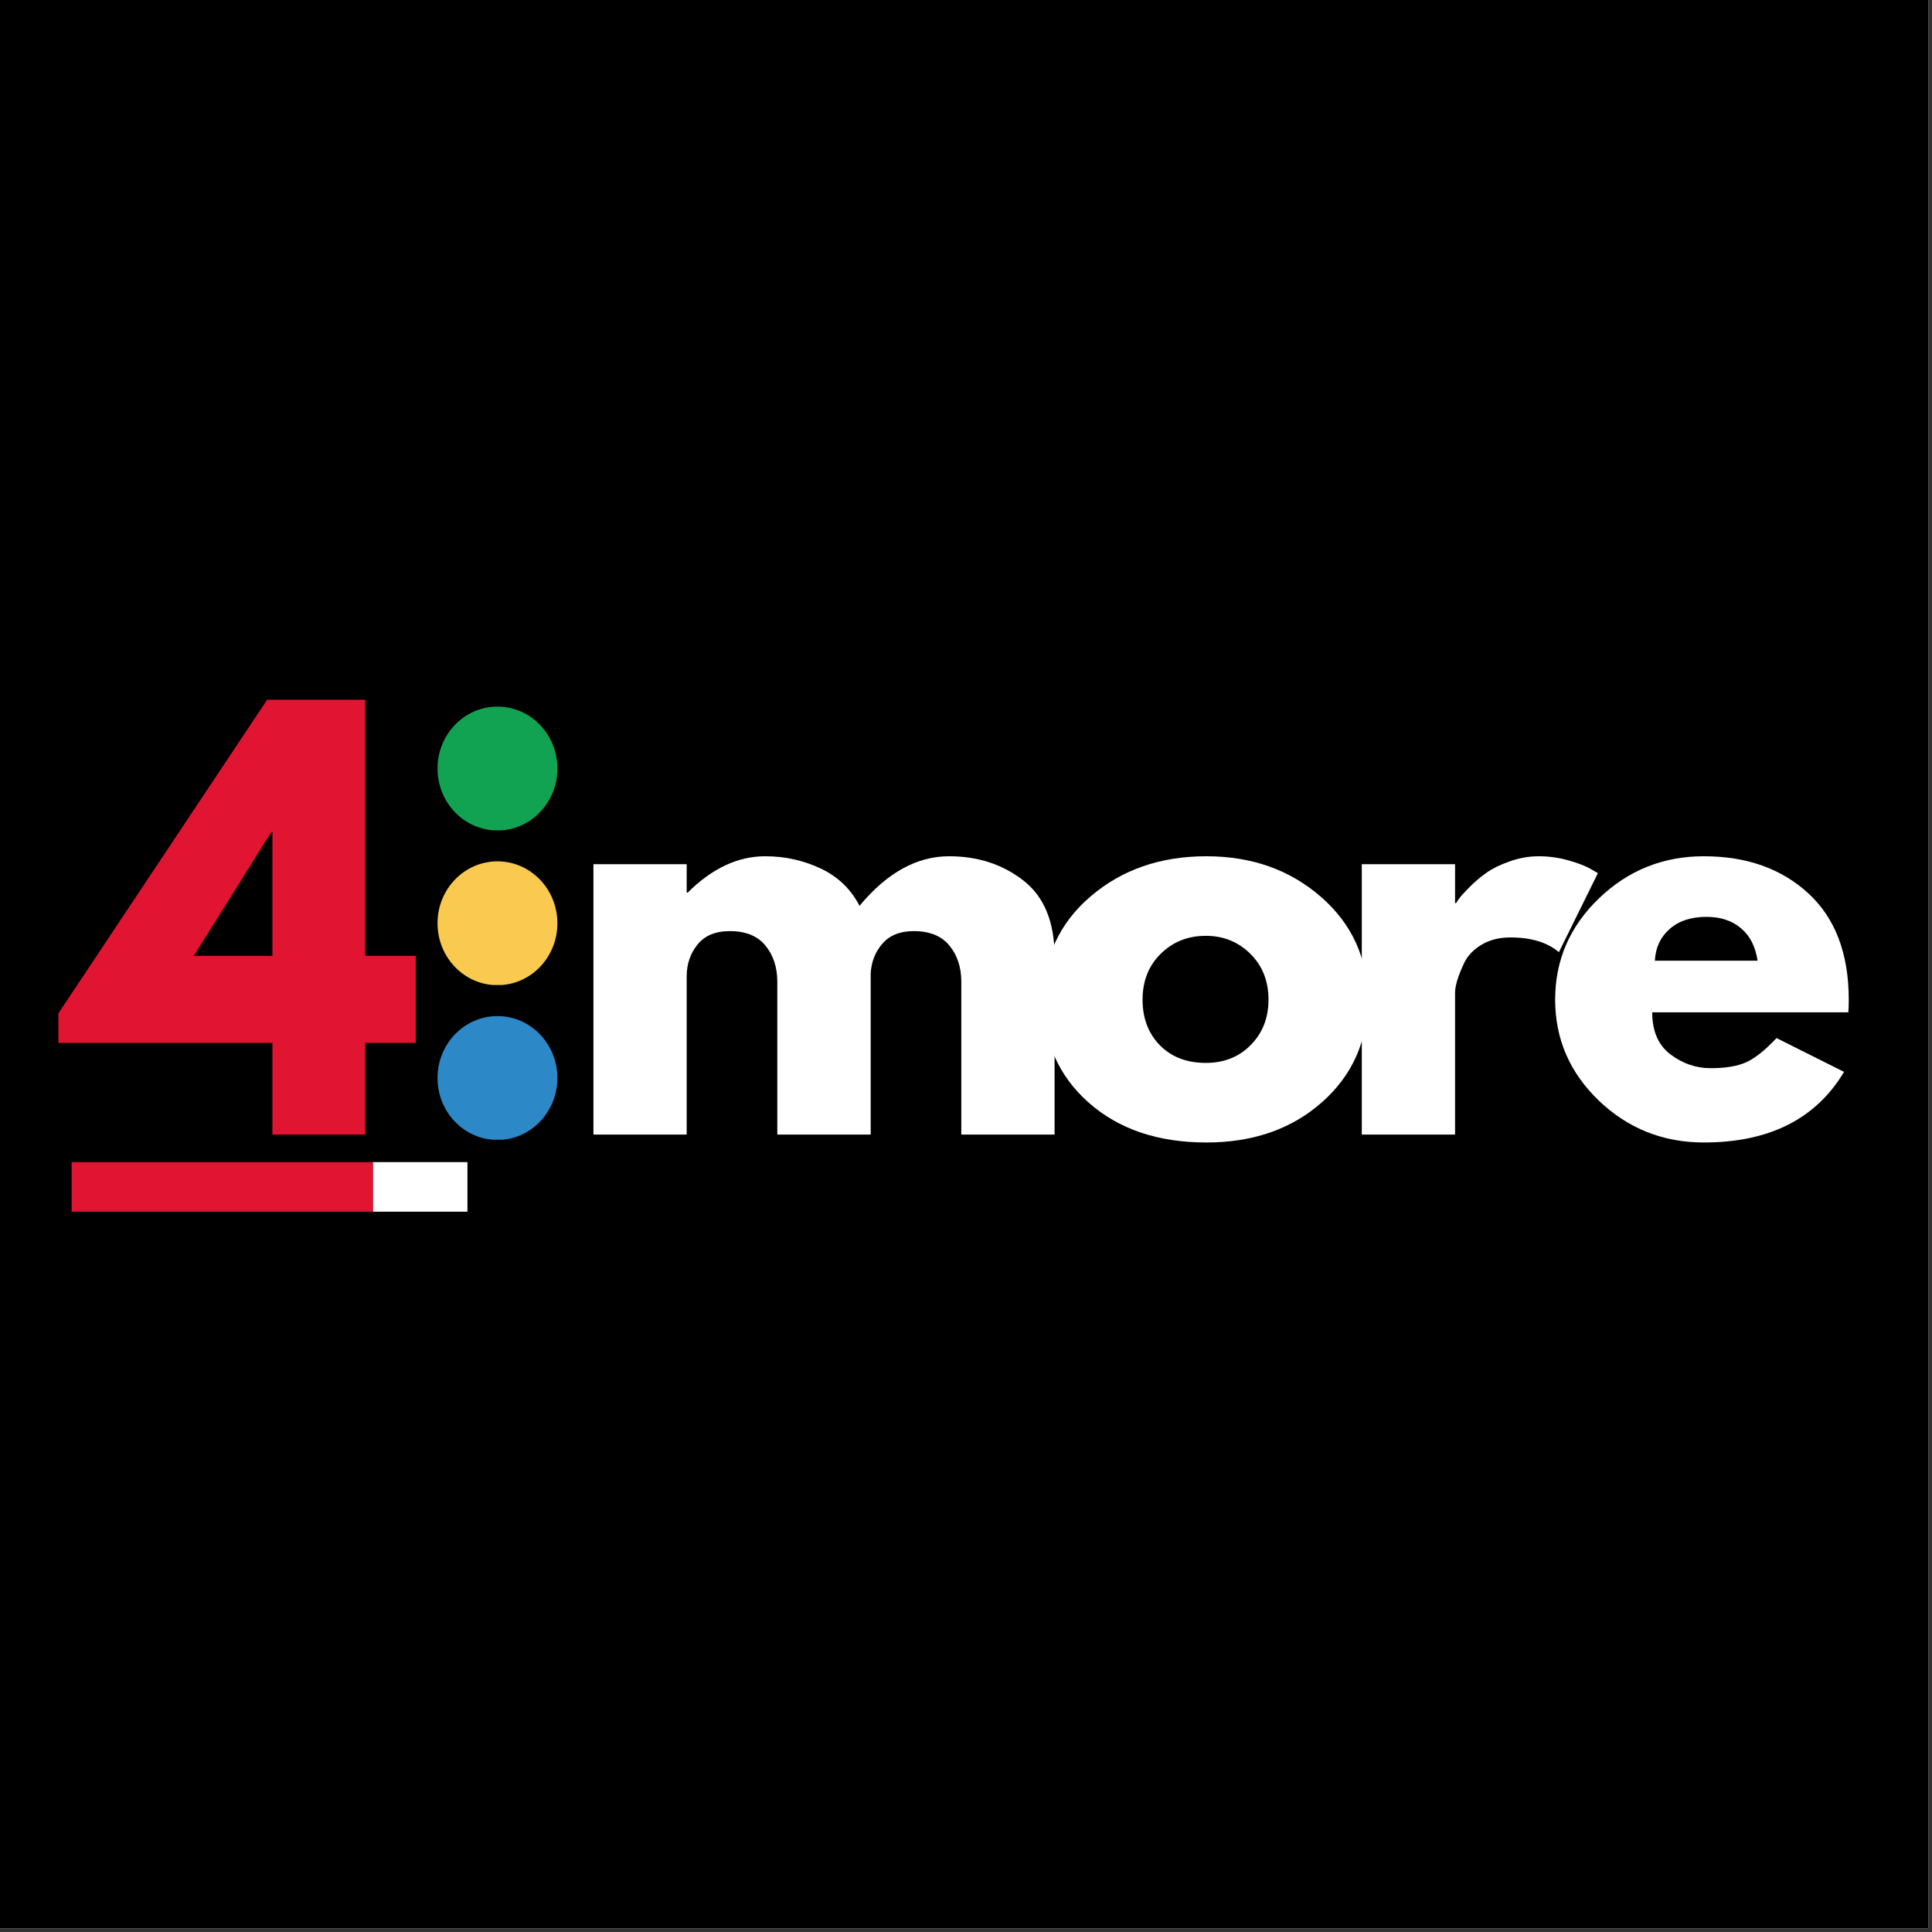 <svg xmlns="http://www.w3.org/2000/svg" xmlns:xlink="http://www.w3.org/1999/xlink" width="350" viewBox="0 0 262.5 262.5" height="350" preserveAspectRatio="xMidYMid meet"><rect x="0" y="0" width="262.5" height="262.5" fill="#333333" stroke="none"/><defs><g></g><clipPath id="55ad8100de"><path d="M 59.445 96.008 L 75.734 96.008 L 75.734 112.871 L 59.445 112.871 Z M 59.445 96.008 " clip-rule="nonzero"></path></clipPath><clipPath id="08f31cd21d"><path d="M 67.59 96.008 C 63.09 96.008 59.445 99.773 59.445 104.422 C 59.445 109.066 63.09 112.836 67.59 112.836 C 72.09 112.836 75.734 109.066 75.734 104.422 C 75.734 99.773 72.09 96.008 67.59 96.008 Z M 67.59 96.008 " clip-rule="nonzero"></path></clipPath><clipPath id="66605e2882"><path d="M 59.445 138.055 L 75.734 138.055 L 75.734 154.918 L 59.445 154.918 Z M 59.445 138.055 " clip-rule="nonzero"></path></clipPath><clipPath id="629363f0b5"><path d="M 67.59 138.055 C 63.09 138.055 59.445 141.82 59.445 146.469 C 59.445 151.117 63.09 154.883 67.59 154.883 C 72.09 154.883 75.734 151.117 75.734 146.469 C 75.734 141.82 72.09 138.055 67.59 138.055 Z M 67.59 138.055 " clip-rule="nonzero"></path></clipPath><clipPath id="8eadd344bd"><path d="M 59.445 117.031 L 75.734 117.031 L 75.734 133.895 L 59.445 133.895 Z M 59.445 117.031 " clip-rule="nonzero"></path></clipPath><clipPath id="30a9df3d89"><path d="M 67.59 117.031 C 63.09 117.031 59.445 120.797 59.445 125.445 C 59.445 130.094 63.09 133.859 67.59 133.859 C 72.09 133.859 75.734 130.094 75.734 125.445 C 75.734 120.797 72.09 117.031 67.59 117.031 Z M 67.59 117.031 " clip-rule="nonzero"></path></clipPath></defs><path fill="#ffffff" d="M 0 0 L 262 0 L 262 262 L 0 262 Z M 0 0 " fill-opacity="1" fill-rule="nonzero"></path><path fill="#000000" d="M 0 0 L 262 0 L 262 262 L 0 262 Z M 0 0 " fill-opacity="1" fill-rule="nonzero"></path><path fill="#e11432" d="M 9.73 157.895 L 50.691 157.895 L 50.691 164.633 L 9.73 164.633 Z M 9.73 157.895 " fill-opacity="1" fill-rule="nonzero"></path><g fill="#e11432" fill-opacity="1"><g transform="translate(9.731, 154.151)"><g><path d="M 39.891 -24.281 L 46.766 -24.281 L 46.766 -12.453 L 39.891 -12.453 L 39.891 0 L 27.281 0 L 27.281 -12.453 L -1.797 -12.453 L -1.797 -16.469 L 26.562 -59.078 L 39.891 -59.078 Z M 27.281 -41.109 L 27.141 -41.109 L 16.609 -24.281 L 27.281 -24.281 Z M 27.281 -41.109 "></path></g></g></g><path fill="#ffffff" d="M 50.691 157.895 L 63.512 157.895 L 63.512 164.633 L 50.691 164.633 Z M 50.691 157.895 " fill-opacity="1" fill-rule="nonzero"></path><g fill="#ffffff" fill-opacity="1"><g transform="translate(50.693, 154.151)"><g></g></g></g><g fill="#ffffff" fill-opacity="1"><g transform="translate(63.512, 154.151)"><g></g></g></g><g fill="#ffffff" fill-opacity="1"><g transform="translate(76.331, 154.151)"><g><path d="M 4.297 0 L 4.297 -36.734 L 16.969 -36.734 L 16.969 -32.875 L 17.109 -32.875 C 20.41 -36.164 23.922 -37.812 27.641 -37.812 C 30.316 -37.812 32.82 -37.258 35.156 -36.156 C 37.5 -35.062 39.266 -33.367 40.453 -31.078 C 44.18 -35.566 48.238 -37.812 52.625 -37.812 C 56.539 -37.812 59.906 -36.711 62.719 -34.516 C 65.539 -32.316 66.953 -28.879 66.953 -24.203 L 66.953 0 L 54.281 0 L 54.281 -20.766 C 54.281 -22.723 53.742 -24.359 52.672 -25.672 C 51.598 -26.984 49.984 -27.641 47.828 -27.641 C 45.973 -27.641 44.555 -27.078 43.578 -25.953 C 42.598 -24.836 42.062 -23.488 41.969 -21.906 L 41.969 0 L 29.281 0 L 29.281 -20.766 C 29.281 -22.723 28.742 -24.359 27.672 -25.672 C 26.598 -26.984 24.988 -27.641 22.844 -27.641 C 20.883 -27.641 19.414 -27.031 18.438 -25.812 C 17.457 -24.594 16.969 -23.148 16.969 -21.484 L 16.969 0 Z M 4.297 0 "></path></g></g></g><g fill="#ffffff" fill-opacity="1"><g transform="translate(140.131, 154.151)"><g><path d="M 7.766 -4.359 C 3.68 -7.992 1.641 -12.648 1.641 -18.328 C 1.641 -24.016 3.766 -28.68 8.016 -32.328 C 12.266 -35.984 17.52 -37.812 23.781 -37.812 C 29.938 -37.812 35.125 -35.973 39.344 -32.297 C 43.57 -28.617 45.688 -23.961 45.688 -18.328 C 45.688 -12.691 43.617 -8.047 39.484 -4.391 C 35.359 -0.742 30.125 1.078 23.781 1.078 C 17.188 1.078 11.848 -0.734 7.766 -4.359 Z M 17.578 -24.562 C 15.93 -22.938 15.109 -20.859 15.109 -18.328 C 15.109 -15.797 15.895 -13.727 17.469 -12.125 C 19.039 -10.531 21.117 -9.734 23.703 -9.734 C 26.18 -9.734 28.219 -10.547 29.812 -12.172 C 31.414 -13.797 32.219 -15.848 32.219 -18.328 C 32.219 -20.859 31.395 -22.938 29.75 -24.562 C 28.102 -26.188 26.086 -27 23.703 -27 C 21.266 -27 19.223 -26.188 17.578 -24.562 Z M 17.578 -24.562 "></path></g></g></g><g fill="#ffffff" fill-opacity="1"><g transform="translate(180.73, 154.151)"><g><path d="M 4.297 0 L 4.297 -36.734 L 16.969 -36.734 L 16.969 -31.438 L 17.109 -31.438 C 17.211 -31.625 17.367 -31.859 17.578 -32.141 C 17.797 -32.43 18.258 -32.938 18.969 -33.656 C 19.688 -34.375 20.453 -35.02 21.266 -35.594 C 22.078 -36.164 23.129 -36.676 24.422 -37.125 C 25.711 -37.582 27.023 -37.812 28.359 -37.812 C 29.742 -37.812 31.102 -37.617 32.438 -37.234 C 33.77 -36.848 34.75 -36.469 35.375 -36.094 L 36.375 -35.516 L 31.078 -24.781 C 29.504 -26.113 27.305 -26.781 24.484 -26.781 C 22.961 -26.781 21.648 -26.445 20.547 -25.781 C 19.453 -25.113 18.676 -24.301 18.219 -23.344 C 17.77 -22.383 17.445 -21.57 17.25 -20.906 C 17.062 -20.238 16.969 -19.711 16.969 -19.328 L 16.969 0 Z M 4.297 0 "></path></g></g></g><g fill="#ffffff" fill-opacity="1"><g transform="translate(209.658, 154.151)"><g><path d="M 41.469 -16.609 L 14.828 -16.609 C 14.828 -14.035 15.66 -12.125 17.328 -10.875 C 18.992 -9.633 20.805 -9.016 22.766 -9.016 C 24.816 -9.016 26.441 -9.289 27.641 -9.844 C 28.836 -10.395 30.195 -11.484 31.719 -13.109 L 40.891 -8.516 C 37.066 -2.117 30.719 1.078 21.844 1.078 C 16.301 1.078 11.547 -0.816 7.578 -4.609 C 3.617 -8.41 1.641 -12.984 1.641 -18.328 C 1.641 -23.68 3.617 -28.266 7.578 -32.078 C 11.547 -35.898 16.301 -37.812 21.844 -37.812 C 27.664 -37.812 32.398 -36.129 36.047 -32.766 C 39.703 -29.398 41.531 -24.586 41.531 -18.328 C 41.531 -17.473 41.508 -16.898 41.469 -16.609 Z M 15.188 -23.625 L 29.141 -23.625 C 28.859 -25.539 28.109 -27.008 26.891 -28.031 C 25.672 -29.062 24.109 -29.578 22.203 -29.578 C 20.098 -29.578 18.426 -29.023 17.188 -27.922 C 15.945 -26.828 15.281 -25.395 15.188 -23.625 Z M 15.188 -23.625 "></path></g></g></g><g clip-path="url(#55ad8100de)"><g clip-path="url(#08f31cd21d)"><path fill="#12a352" d="M 59.445 96.008 L 75.734 96.008 L 75.734 112.809 L 59.445 112.809 Z M 59.445 96.008 " fill-opacity="1" fill-rule="nonzero"></path></g></g><g clip-path="url(#66605e2882)"><g clip-path="url(#629363f0b5)"><path fill="#2c88c7" d="M 59.445 138.055 L 75.734 138.055 L 75.734 154.855 L 59.445 154.855 Z M 59.445 138.055 " fill-opacity="1" fill-rule="nonzero"></path></g></g><g clip-path="url(#8eadd344bd)"><g clip-path="url(#30a9df3d89)"><path fill="#faca50" d="M 59.445 117.031 L 75.734 117.031 L 75.734 133.832 L 59.445 133.832 Z M 59.445 117.031 " fill-opacity="1" fill-rule="nonzero"></path></g></g></svg>